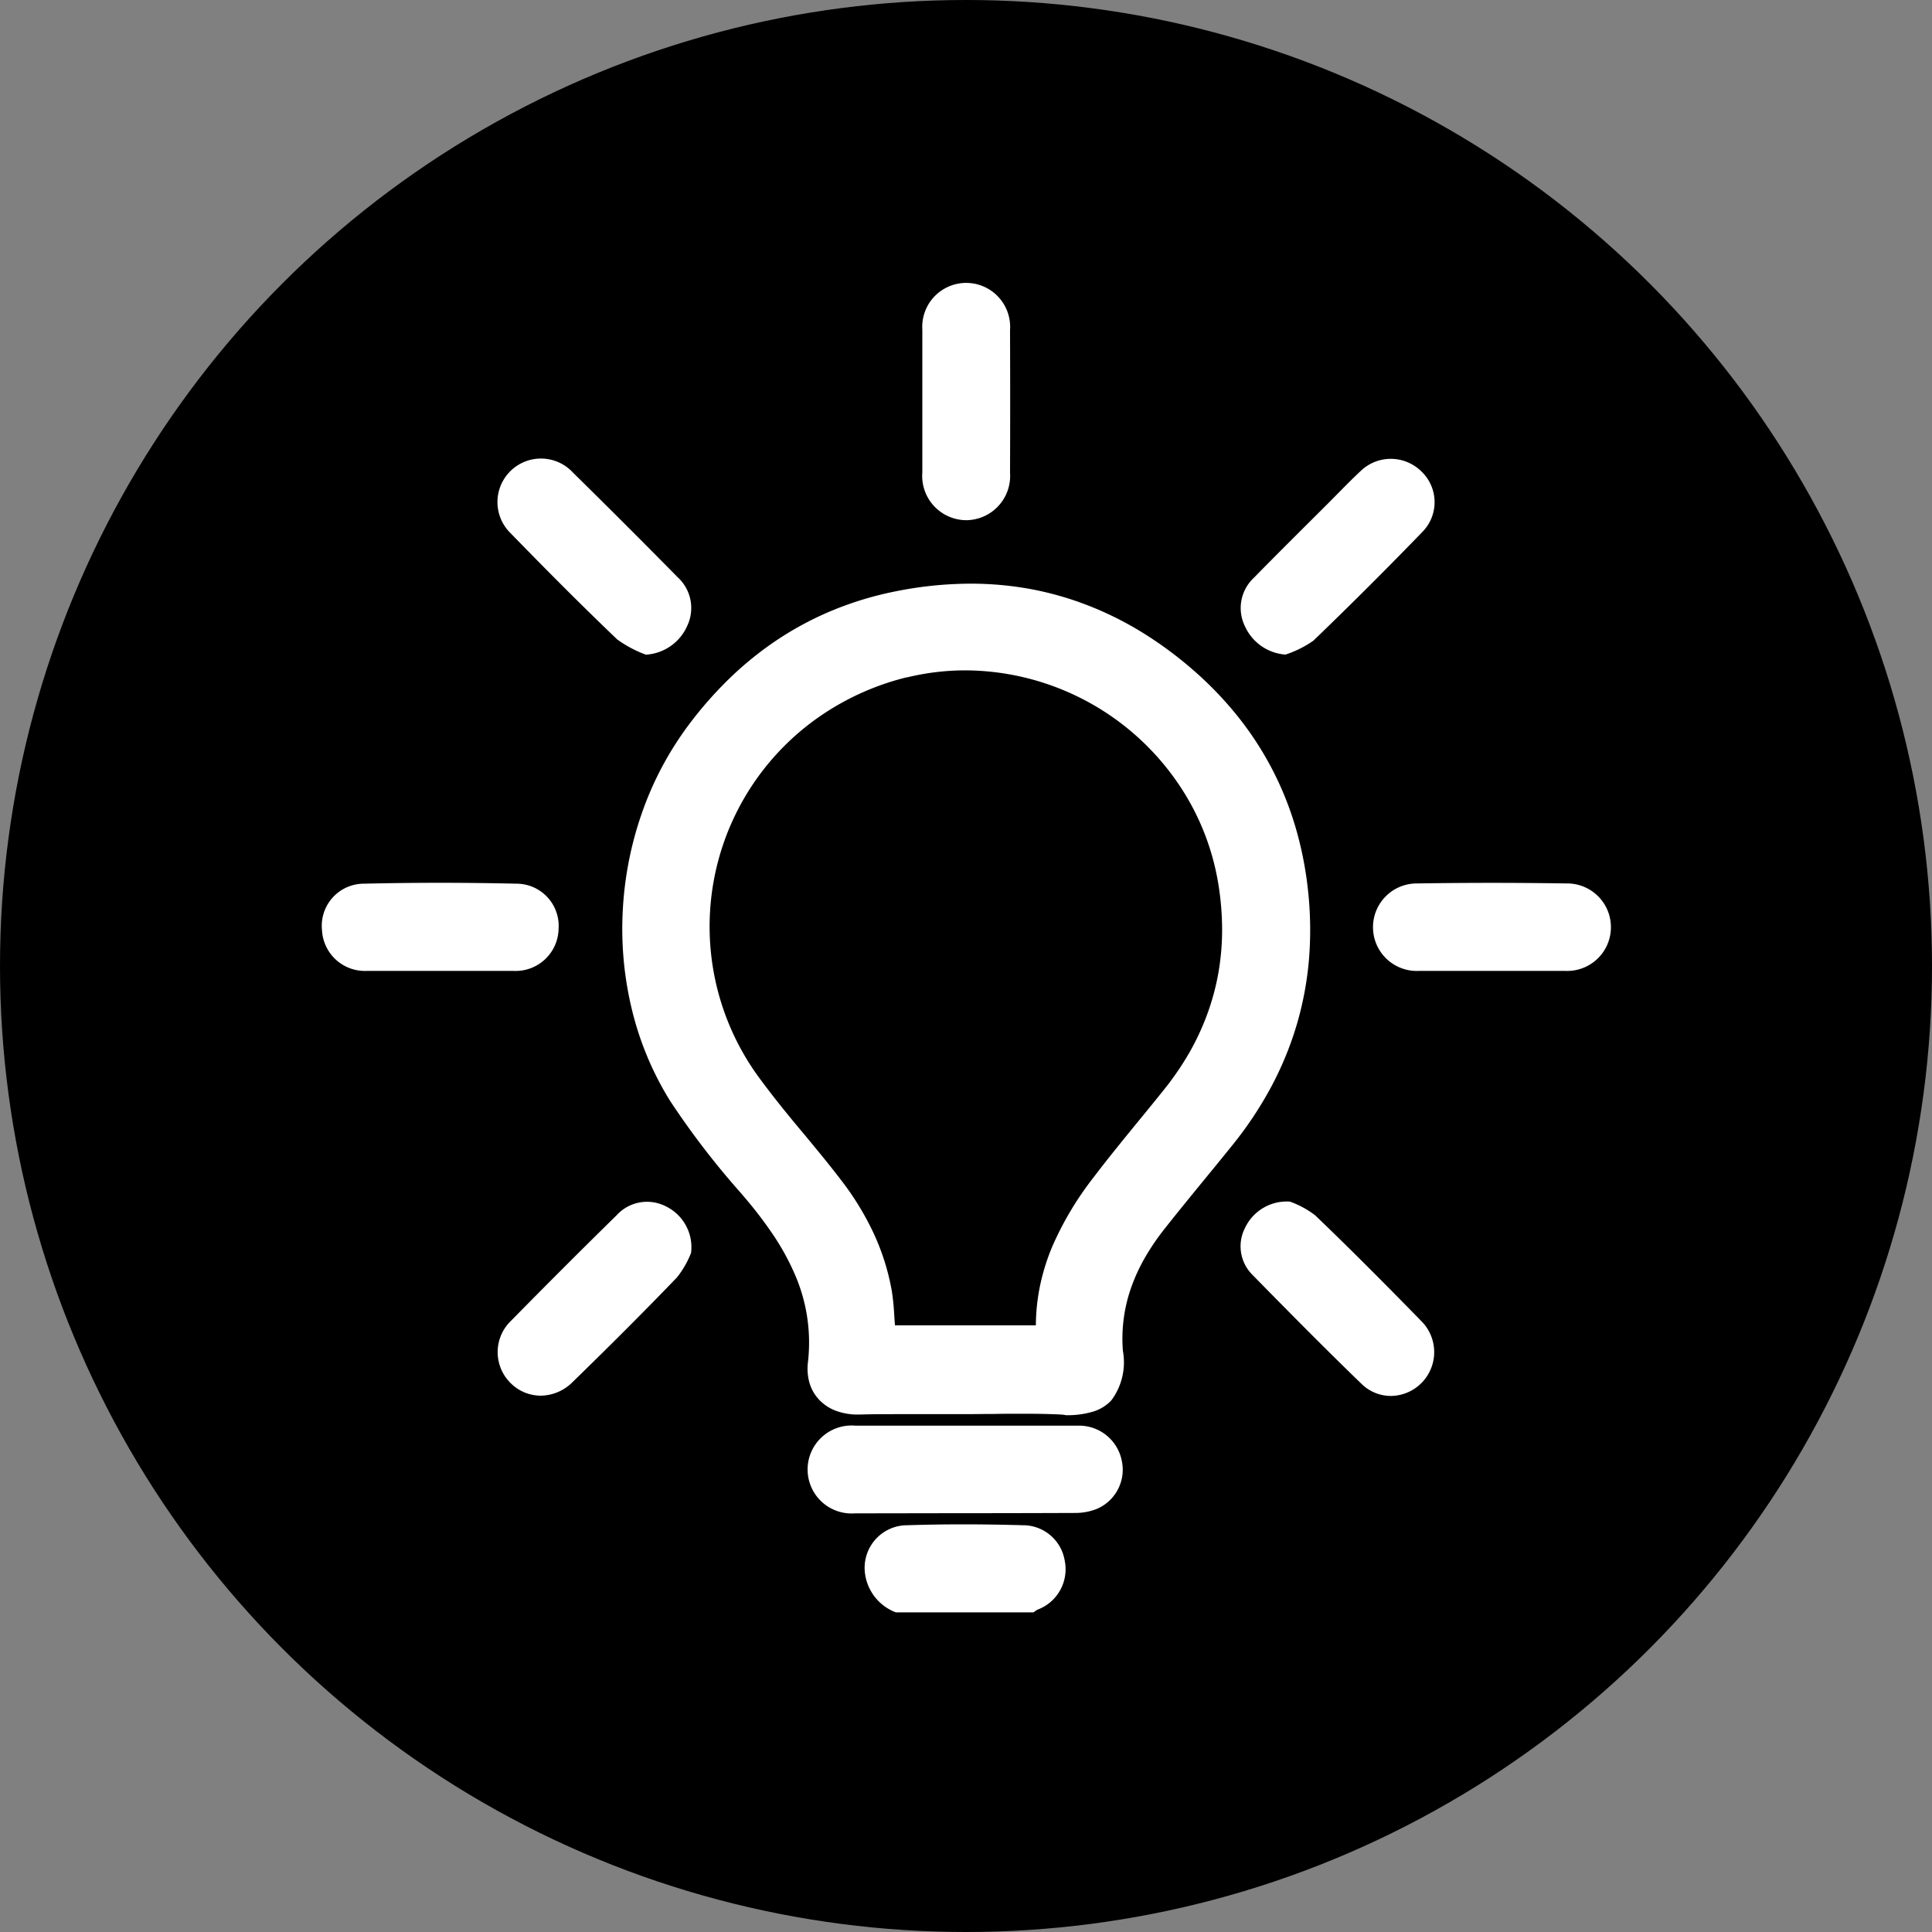 <svg xmlns="http://www.w3.org/2000/svg" width="48" height="48" viewBox="0 0 48 48"><rect x="0" y="0" width="48" height="48" fill="#808080" stroke="none"/><g transform="translate(-797 -1194)"><circle cx="24" cy="24" r="24" transform="translate(797 1194)"/><path d="M14.258,33.03a1.2,1.2,0,0,1-.772-1.006,1.058,1.058,0,0,1,1.065-1.159c.953-.031,1.908-.027,2.862,0a1.049,1.049,0,0,1,1.04.882,1.071,1.071,0,0,1-.675,1.215.758.758,0,0,0-.1.068ZM13.239,30.57a1.093,1.093,0,1,1,.012-2.179c.913,0,1.826,0,2.739,0h.856c.649,0,1.3,0,1.948,0a1.08,1.08,0,0,1,1.072.852,1.058,1.058,0,0,1-.618,1.217,1.433,1.433,0,0,1-.53.1q-1.553.006-3.106.006ZM18.3,28.112c-.264-.012-.547-.017-.889-.017-.238,0-.481,0-.715.005h0c-.235,0-.478.005-.716.005l-.795,0h0l-.795,0c-.394,0-.719,0-1.022.01h-.044a1.536,1.536,0,0,1-.573-.1,1.1,1.1,0,0,1-.418-.288,1.035,1.035,0,0,1-.222-.4,1.308,1.308,0,0,1-.038-.512,4.241,4.241,0,0,0-.343-2.223,6.076,6.076,0,0,0-.54-.97,10.409,10.409,0,0,0-.7-.913l-.08-.094a20.113,20.113,0,0,1-1.766-2.3,7.729,7.729,0,0,1-.945-2.264,8.5,8.5,0,0,1-.227-2.447,8.684,8.684,0,0,1,.471-2.419,8.115,8.115,0,0,1,1.15-2.181,9.693,9.693,0,0,1,1.054-1.2,8.423,8.423,0,0,1,1.207-.965,8,8,0,0,1,1.363-.717,8.422,8.422,0,0,1,1.522-.457,9.543,9.543,0,0,1,1.874-.193,8.252,8.252,0,0,1,1.481.132,7.914,7.914,0,0,1,1.414.4,8.337,8.337,0,0,1,1.343.663,9.564,9.564,0,0,1,1.269.93,8.887,8.887,0,0,1,1.121,1.159,8.023,8.023,0,0,1,1.44,2.748,8.9,8.9,0,0,1,.315,1.577,9.022,9.022,0,0,1,.025,1.725,8.148,8.148,0,0,1-.307,1.634,8.241,8.241,0,0,1-.635,1.54,9.3,9.3,0,0,1-.96,1.442c-.219.272-.444.547-.662.813h0c-.338.413-.687.839-1.023,1.265a5.914,5.914,0,0,0-.47.685,4.537,4.537,0,0,0-.344.729,3.826,3.826,0,0,0-.222,1.619,1.579,1.579,0,0,1-.29,1.233,1.031,1.031,0,0,1-.467.281,2.235,2.235,0,0,1-.661.084C18.418,28.116,18.357,28.115,18.3,28.112ZM14.537,9.8l-.016,0a6.564,6.564,0,0,0-2.051.9,6.348,6.348,0,0,0-1.552,9.124c.337.453.7.9,1.057,1.323.313.378.637.769.939,1.166A7.015,7.015,0,0,1,13.7,23.6a5.8,5.8,0,0,1,.456,1.441,5.581,5.581,0,0,1,.06.588c.006.088.012.18.02.27h3.5a4.97,4.97,0,0,1,.112-1.025,5.363,5.363,0,0,1,.3-.944,7.966,7.966,0,0,1,1.021-1.707c.364-.48.753-.955,1.128-1.414.207-.252.42-.513.627-.772a7.247,7.247,0,0,0,.63-.922A6.314,6.314,0,0,0,22,18.15a5.983,5.983,0,0,0,.272-1.017,6.213,6.213,0,0,0,.091-1.065,7.053,7.053,0,0,0-.092-1.123l-.006-.036a6.188,6.188,0,0,0-.774-2.126,6.435,6.435,0,0,0-5.487-3.157h0A6.155,6.155,0,0,0,14.537,9.8ZM25.825,27.351c-.919-.888-1.819-1.8-2.712-2.711a1,1,0,0,1-.179-1.166,1.145,1.145,0,0,1,1.114-.649,2.3,2.3,0,0,1,.628.341c.9.863,1.777,1.747,2.648,2.639a1.089,1.089,0,0,1-.769,1.848A1.043,1.043,0,0,1,25.825,27.351ZM4.671,27.318A1.079,1.079,0,0,1,4.7,25.782q1.3-1.323,2.621-2.62a1.021,1.021,0,0,1,1.215-.223A1.128,1.128,0,0,1,9.169,24.1a2.377,2.377,0,0,1-.348.606c-.849.883-1.717,1.747-2.593,2.6a1.135,1.135,0,0,1-.794.34A1.06,1.06,0,0,1,4.671,27.318ZM2.927,17.092c-.6,0-1.2,0-1.8,0A1.067,1.067,0,0,1,0,16.083a1.047,1.047,0,0,1,1.034-1.157q1.9-.044,3.8,0a1.049,1.049,0,0,1,1.044,1.12,1.068,1.068,0,0,1-1.117,1.047q-.36,0-.719,0Zm26.137,0c-.6,0-1.2,0-1.8,0a1.087,1.087,0,1,1-.056-2.172q1.853-.029,3.706,0a1.087,1.087,0,1,1-.04,2.172q-.352,0-.7,0ZM7.335,8.858C6.437,8,5.557,7.114,4.688,6.221A1.081,1.081,0,1,1,6.236,4.713Q7.544,6,8.833,7.309a1.035,1.035,0,0,1,.24,1.213,1.2,1.2,0,0,1-1.026.714A2.931,2.931,0,0,1,7.335,8.858Zm15.6-.317a1.029,1.029,0,0,1,.218-1.216c.616-.629,1.243-1.248,1.865-1.87.258-.258.51-.523.777-.772a1.079,1.079,0,0,1,1.51-.008,1.053,1.053,0,0,1,.04,1.505q-1.332,1.377-2.713,2.707a2.606,2.606,0,0,1-.695.347A1.2,1.2,0,0,1,22.935,8.541ZM16,5.895a1.1,1.1,0,0,1-1.085-1.188c0-.591,0-1.182,0-1.773s0-1.182,0-1.773a1.092,1.092,0,1,1,2.179.009q.007,1.773,0,3.546A1.1,1.1,0,0,1,16,5.895Z" transform="translate(805 1201.029)" fill="#fff" stroke="rgba(0,0,0,0)" stroke-miterlimit="10" stroke-width="1"/></g></svg>